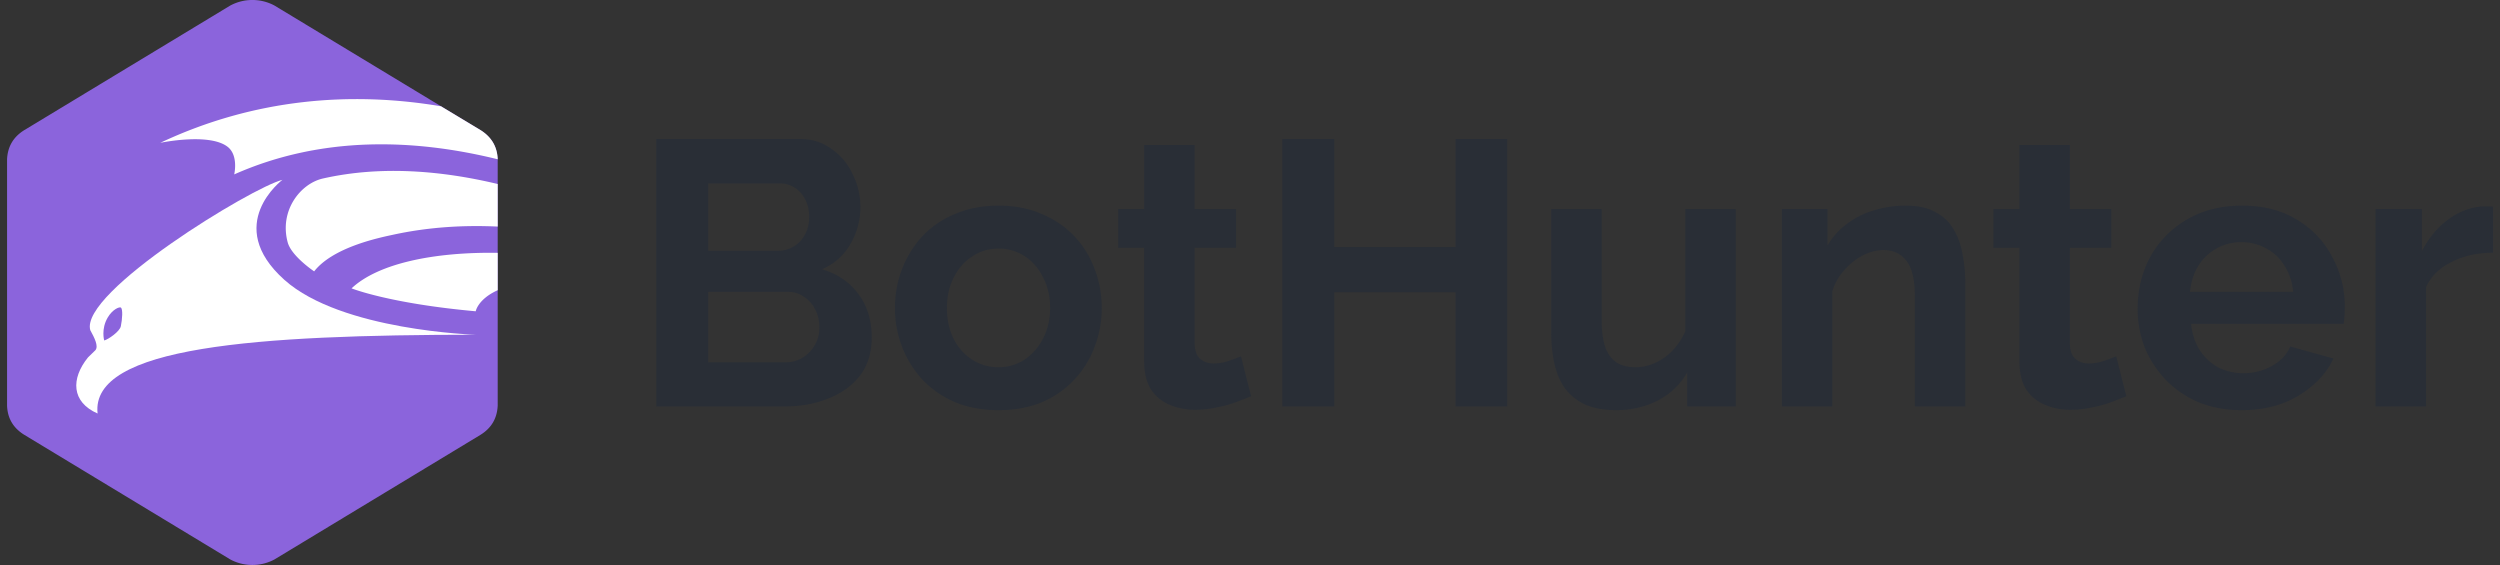<svg width="177" height="40" fill="none" xmlns="http://www.w3.org/2000/svg"><rect width="100%" height="100%" fill="#333333" stroke="none"/><path fill-rule="evenodd" clip-rule="evenodd" d="m19.443.398 14.565 8.81c.839.522 1.192 1.232 1.229 2.061v17.462c-.044.83-.39 1.546-1.229 2.062l-14.565 8.81c-.971.53-2.178.53-3.149 0L1.73 30.792C.889 30.277.537 29.568.5 28.73V11.269c.044-.83.39-1.546 1.229-2.062L16.294.397a3.314 3.314 0 0 1 3.149 0Z" fill="#8B64DC"/><path d="M35.237 17.901v2.645c-1.412.643-1.556 1.493-1.556 1.493-6.131-.553-8.791-1.623-8.791-1.623 1.878-1.768 5.839-2.584 10.347-2.515Zm0-4.874v3.015c-2.449-.116-4.93.04-7.393.574a66.28 66.28 0 0 1-.1.022h-.004c-1.06.229-4.19.903-5.498 2.575 0 0-1.6-1.07-1.87-2.044-.613-2.248.893-4.171 2.494-4.532 4.113-.929 8.414-.555 12.37.39Zm-4.015-5.502 2.78 1.672c.843.523 1.198 1.232 1.235 2.06v.02c-5.904-1.457-12.456-1.68-18.655 1.071 0 0 .318-1.334-.459-1.948-1.295-1.021-4.778-.288-4.778-.288 6.697-3.157 13.563-3.653 19.877-2.587Z" fill="#fff"/><path fill-rule="evenodd" clip-rule="evenodd" d="M6.226 25.31c-1.212 1.502-1.177 3.15.683 3.967-.518-4.75 11.273-5.567 26.772-5.579 0 0-9.509-.276-13.545-3.883-4.366-3.908-.141-7.082-.141-7.082-2.13.517-14.357 7.96-13.604 10.64.294.541.6 1.13.365 1.42l-.53.516Zm1.399-2.827c.353-.6.836-.77.93-.709.153.108.106.817 0 1.322-.07.373-.895.938-1.177 1.01 0 0-.235-.805.247-1.623Z" fill="#fff"/><path d="M61.718 23.892c0 1.067-.275 1.964-.827 2.693-.55.711-1.297 1.254-2.24 1.627-.924.373-1.937.56-3.04.56h-9.146V9.839h10.133c.89 0 1.654.24 2.294.72a4.378 4.378 0 0 1 1.493 1.813 5.179 5.179 0 0 1-.16 4.88c-.462.818-1.138 1.422-2.027 1.813 1.085.32 1.938.898 2.56 1.734.64.835.96 1.866.96 3.093Zm-3.707-.693c0-.48-.097-.907-.293-1.28a2.214 2.214 0 0 0-.8-.907 1.862 1.862 0 0 0-1.12-.347h-5.653v4.987h5.466c.445 0 .845-.107 1.2-.32a2.53 2.53 0 0 0 .88-.907 2.43 2.43 0 0 0 .32-1.226Zm-7.866-10.214v4.774h4.906c.41 0 .783-.098 1.12-.294.338-.195.605-.47.8-.826.214-.356.32-.783.32-1.28 0-.48-.097-.898-.293-1.254a1.984 1.984 0 0 0-.746-.826 1.872 1.872 0 0 0-1.04-.294h-5.067Zm20.552 16.054c-1.138 0-2.16-.187-3.067-.56a6.937 6.937 0 0 1-2.32-1.6 7.273 7.273 0 0 1-1.44-2.32 7.532 7.532 0 0 1-.507-2.747c0-.978.17-1.902.507-2.773a7.274 7.274 0 0 1 1.44-2.32 6.626 6.626 0 0 1 2.32-1.574c.907-.39 1.929-.586 3.067-.586 1.137 0 2.15.195 3.04.586.906.374 1.68.898 2.32 1.574a6.698 6.698 0 0 1 1.44 2.32c.337.87.506 1.795.506 2.773a7.53 7.53 0 0 1-.507 2.747c-.32.87-.8 1.644-1.44 2.32a6.653 6.653 0 0 1-2.293 1.6c-.907.373-1.929.56-3.067.56Zm-3.654-7.227c0 .818.16 1.547.48 2.187a3.74 3.74 0 0 0 1.307 1.466 3.37 3.37 0 0 0 1.867.534c.675 0 1.288-.178 1.84-.534a3.948 3.948 0 0 0 1.306-1.493c.338-.64.507-1.369.507-2.187 0-.8-.169-1.52-.507-2.16-.32-.64-.755-1.137-1.306-1.493a3.322 3.322 0 0 0-1.84-.533c-.694 0-1.316.186-1.867.56-.551.355-.987.853-1.307 1.493-.32.622-.48 1.342-.48 2.16Zm21.537 6.24c-.302.124-.667.267-1.093.427-.427.16-.89.284-1.387.373-.48.107-.969.16-1.467.16a4.643 4.643 0 0 1-1.813-.347 2.966 2.966 0 0 1-1.333-1.093c-.32-.516-.48-1.182-.48-2v-8.027h-1.84V14.8h1.84v-4.534h3.573V14.8h2.933v2.746H84.58v6.827c.018.48.151.827.4 1.04.249.213.56.32.933.32.374 0 .738-.062 1.094-.187.355-.124.64-.23.853-.32l.72 2.827Zm18.128-18.213v18.933h-3.654v-8.08h-8.586v8.08h-3.68V9.839h3.68v7.653h8.586V9.839h3.654Zm12.745 18.933v-2.4a5.009 5.009 0 0 1-1.306 1.493 5.512 5.512 0 0 1-1.734.88 6.713 6.713 0 0 1-1.973.294c-.836 0-1.556-.125-2.16-.374a3.756 3.756 0 0 1-1.44-1.12c-.356-.48-.613-1.058-.773-1.733-.16-.693-.24-1.449-.24-2.267V14.8h3.573v7.973c0 .622.071 1.182.213 1.68.143.48.391.862.747 1.147.356.266.844.4 1.467.4a3.28 3.28 0 0 0 1.333-.294c.444-.195.853-.48 1.227-.853a5.13 5.13 0 0 0 .933-1.387V14.8h3.573v13.973h-3.44Zm19.692 0h-3.574v-7.84c0-1.12-.195-1.938-.586-2.453-.392-.516-.934-.774-1.627-.774-.48 0-.969.125-1.467.374a4.47 4.47 0 0 0-1.306 1.04 3.896 3.896 0 0 0-.854 1.493v8.16h-3.573V14.799h3.227v2.586a5.054 5.054 0 0 1 1.36-1.52 5.764 5.764 0 0 1 1.893-.96 7.54 7.54 0 0 1 2.293-.346c.871 0 1.582.16 2.134.48.568.302.995.72 1.28 1.253.302.515.506 1.102.613 1.76.124.658.187 1.324.187 2v8.72Zm11.402-.72c-.302.124-.667.267-1.093.427-.427.16-.889.284-1.387.373-.48.107-.969.16-1.467.16a4.64 4.64 0 0 1-1.813-.347 2.962 2.962 0 0 1-1.333-1.093c-.32-.516-.48-1.182-.48-2v-8.027h-1.84V14.8h1.84v-4.534h3.573V14.8h2.933v2.746h-2.933v6.827c.018.48.151.827.4 1.04.249.213.56.32.933.32a3.29 3.29 0 0 0 1.094-.187c.355-.124.64-.23.853-.32l.72 2.827Zm8.159.987c-1.12 0-2.134-.187-3.04-.56a7.135 7.135 0 0 1-2.32-1.574 7.518 7.518 0 0 1-1.494-2.293 7.547 7.547 0 0 1-.506-2.747c0-1.333.293-2.55.88-3.653a6.876 6.876 0 0 1 2.56-2.64c1.12-.676 2.435-1.013 3.946-1.013 1.529 0 2.836.337 3.92 1.013a6.554 6.554 0 0 1 2.48 2.64 7.278 7.278 0 0 1 .88 3.52 9.104 9.104 0 0 1-.08 1.2h-10.8c.071.711.276 1.333.614 1.867.355.533.8.942 1.333 1.226.551.267 1.138.4 1.76.4.711 0 1.378-.169 2-.506.64-.356 1.076-.818 1.307-1.387l3.066.853a5.724 5.724 0 0 1-1.466 1.894 7.018 7.018 0 0 1-2.214 1.306c-.853.302-1.795.454-2.826.454Zm-3.654-8.374h7.307c-.071-.71-.276-1.324-.613-1.84a3.265 3.265 0 0 0-1.28-1.226 3.563 3.563 0 0 0-1.787-.454 3.5 3.5 0 0 0-1.76.454 3.516 3.516 0 0 0-1.28 1.226c-.32.516-.516 1.13-.587 1.84Zm21.457-2.773c-1.084 0-2.053.213-2.906.64-.854.409-1.467 1.004-1.84 1.787v8.453h-3.574V14.799h3.28v2.986c.498-.96 1.129-1.715 1.894-2.266.764-.552 1.573-.854 2.426-.907h.454c.106 0 .195.009.266.027v3.253Z" fill="#292E36"/></svg>